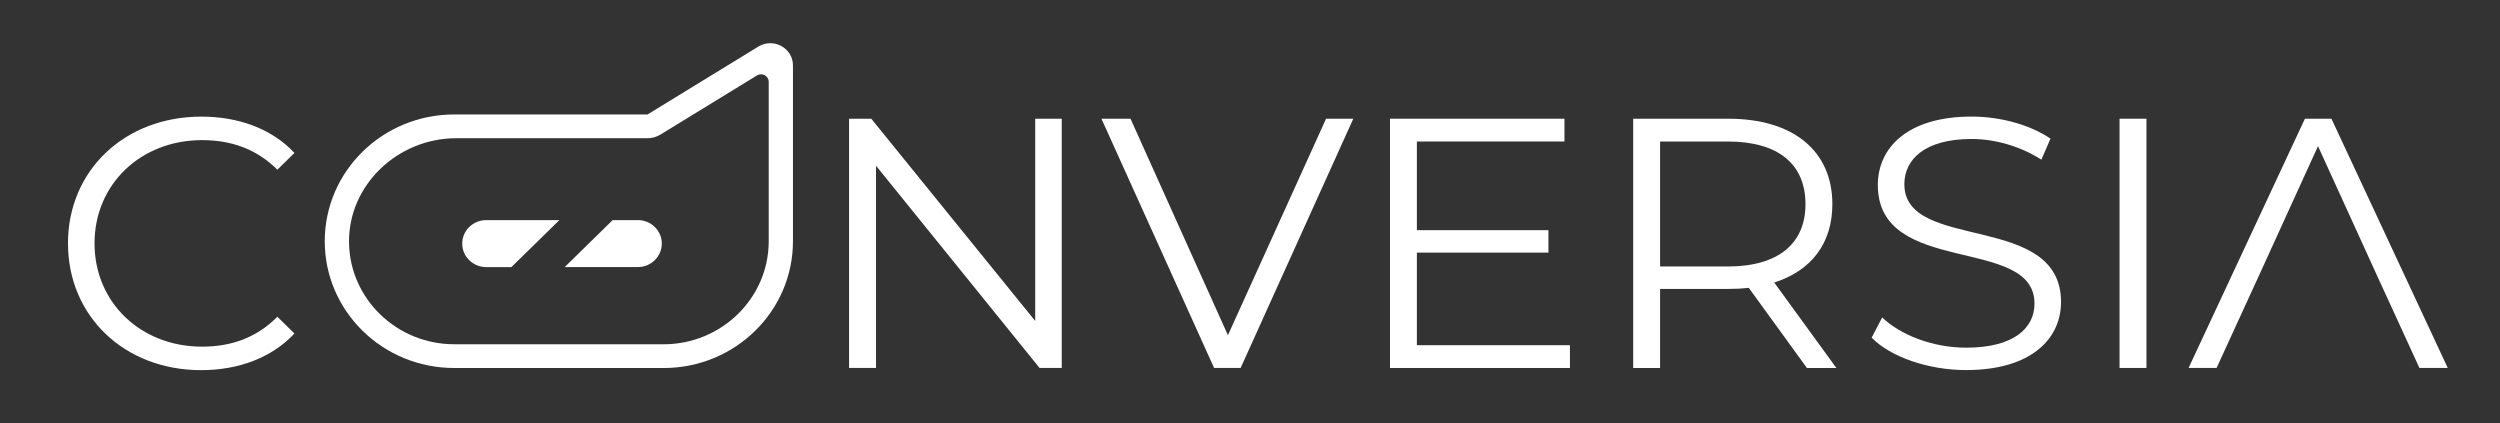 <svg width="313" height="53" viewBox="0 0 313 53" fill="none" xmlns="http://www.w3.org/2000/svg">
<rect x="0" y="0" width="313" height="53" fill="#333333" stroke="none"/>
<path d="M8.509 30.472C8.509 21.334 15.61 14.601 25.213 14.601C29.855 14.601 34.04 16.117 36.864 19.148L34.724 21.245C32.13 18.657 28.944 17.543 25.304 17.543C17.615 17.543 11.835 23.072 11.835 30.472C11.835 37.871 17.615 43.401 25.304 43.401C28.944 43.401 32.13 42.286 34.724 39.656L36.864 41.752C34.044 44.784 29.855 46.343 25.169 46.343C15.61 46.343 8.513 39.613 8.513 30.472H8.509Z" fill="white"/>
<path d="M132.931 14.864V46.068H130.154L109.676 20.748V46.068H106.306V14.864H109.083L129.609 40.184V14.864H132.931Z" fill="white"/>
<path d="M169.433 14.864L155.327 46.068H152.005L137.9 14.864H141.539L153.736 41.968L166.023 14.864H169.437H169.433Z" fill="white"/>
<path d="M196.554 43.219V46.072H174.027V14.864H195.87V17.716H177.392V28.817H193.865V31.627H177.392V43.219H196.55H196.554Z" fill="white"/>
<path d="M226.229 46.072L218.95 36.042C218.13 36.131 217.311 36.174 216.4 36.174H207.843V46.072H204.474V14.864H216.396C224.495 14.864 229.412 18.877 229.412 25.564C229.412 30.466 226.77 33.899 222.132 35.371L229.913 46.072H226.225H226.229ZM226.046 25.564C226.046 20.572 222.677 17.716 216.308 17.716H207.843V33.365H216.308C222.681 33.365 226.046 30.466 226.046 25.564Z" fill="white"/>
<path d="M234.328 42.283L235.649 39.743C237.924 41.929 241.974 43.53 246.162 43.53C252.125 43.53 254.719 41.079 254.719 38.001C254.719 29.44 235.104 34.701 235.104 23.155C235.104 18.565 238.744 14.594 246.847 14.594C250.443 14.594 254.174 15.619 256.72 17.357L255.582 19.987C252.853 18.249 249.667 17.4 246.843 17.4C241.019 17.4 238.425 19.94 238.425 23.061C238.425 31.622 258.041 26.448 258.041 37.818C258.041 42.408 254.309 46.332 246.162 46.332C241.385 46.332 236.695 44.684 234.332 42.276L234.328 42.283Z" fill="white"/>
<path d="M265.368 14.864H268.737V46.068H265.368V14.864Z" fill="white"/>
<path d="M297.859 35.06L290.214 18.297L282.568 35.06L281.339 37.733L277.516 46.068H274.012L288.575 14.864H291.896L306.46 46.068H302.911L299.088 37.733L297.859 35.06Z" fill="white"/>
<path d="M83.076 43.1H56.865C49.681 43.1 43.821 37.434 43.698 30.424C43.571 23.208 49.76 17.305 57.127 17.305H81.075C81.644 17.305 82.2 17.149 82.682 16.852L94.775 9.445C95.415 9.055 96.243 9.504 96.243 10.244V30.206C96.243 37.317 90.335 43.104 83.076 43.104M83.076 46.077C92.022 46.077 99.278 38.974 99.278 30.206V8.186C99.278 6.008 96.831 4.68 94.942 5.833L81.071 14.331H56.861C47.915 14.331 40.659 21.435 40.659 30.202C40.659 38.966 47.911 46.073 56.861 46.073H83.072L83.076 46.077Z" fill="white"/>
<path d="M70.028 27.558H60.875C59.216 27.558 57.871 28.875 57.871 30.5C57.871 32.124 59.216 33.441 60.875 33.441H64.025L70.028 27.561V27.558Z" fill="white"/>
<path d="M79.853 27.558H76.703L70.7 33.438H79.853C81.512 33.438 82.857 32.121 82.857 30.496C82.857 28.871 81.512 27.554 79.853 27.554V27.558Z" fill="white"/>
</svg>
